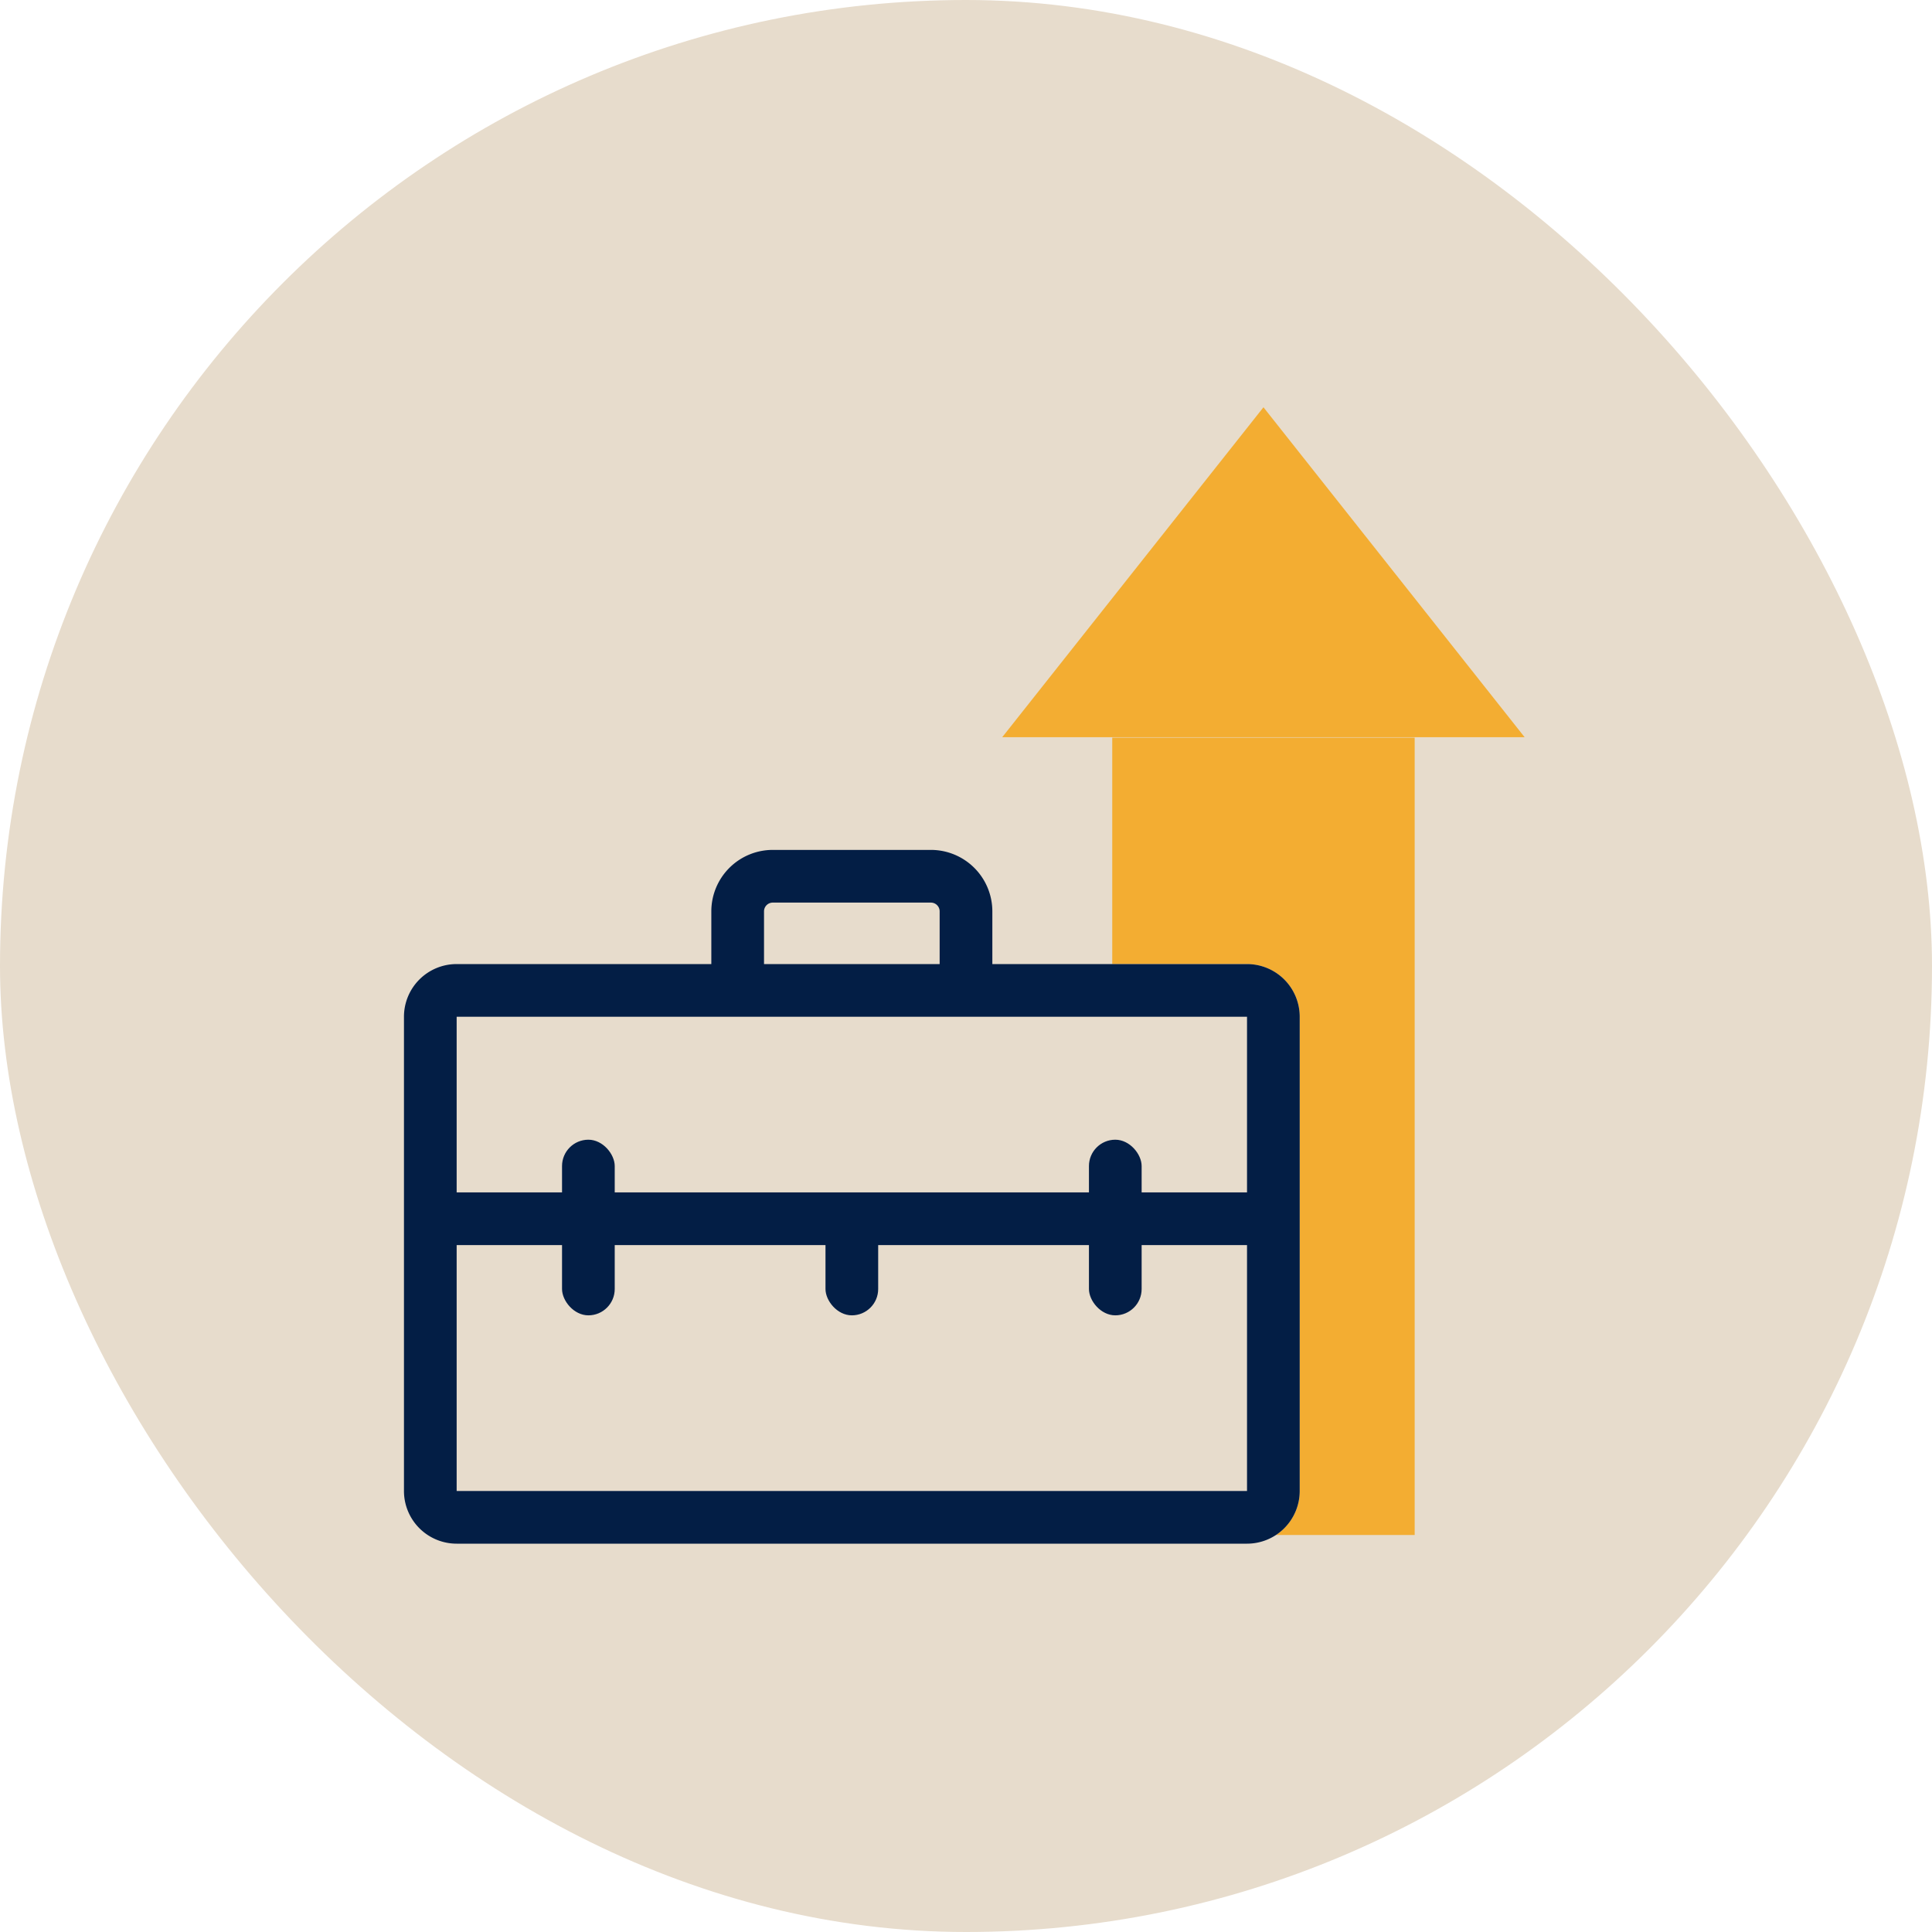 <svg xmlns="http://www.w3.org/2000/svg" width="110" height="110" fill="none"><rect width="110" height="110" fill="#E7DCCC" rx="55"/><path fill="#F3AD32" fill-rule="evenodd" d="m86.806 41.973-14.87-18.785-14.873 18.784h29.743Zm-6.26.027h-17.22v45.397h17.22V42Z" clip-rule="evenodd"/><path fill="#E7DCCC" d="M23 57.89a3 3 0 0 1 3-3h45a3 3 0 0 1 3 3v27a3 3 0 0 1-3 3H26a3 3 0 0 1-3-3v-27Z"/><path fill="#031E45" fill-rule="evenodd" d="M71 57.89H26v27h45v-27Zm-45-3a3 3 0 0 0-3 3v27a3 3 0 0 0 3 3h45a3 3 0 0 0 3-3v-27a3 3 0 0 0-3-3H26Z" clip-rule="evenodd"/><path fill="#031E45" fill-rule="evenodd" d="M40.5 51.89a3.5 3.5 0 0 1 3.5-3.5h9a3.5 3.5 0 0 1 3.5 3.5v5h-3v-5a.5.5 0 0 0-.5-.5h-9a.5.5 0 0 0-.5.5v4.681h-3V51.89Z" clip-rule="evenodd"/><path fill="#031E45" d="M25 67.89h48v3H25z"/><rect width="3" height="10" x="32" y="64.89" fill="#031E45" rx="1.5"/><rect width="3" height="6" x="47" y="68.89" fill="#031E45" rx="1.5"/><rect width="3" height="10" x="62" y="64.89" fill="#031E45" rx="1.5"/></svg>